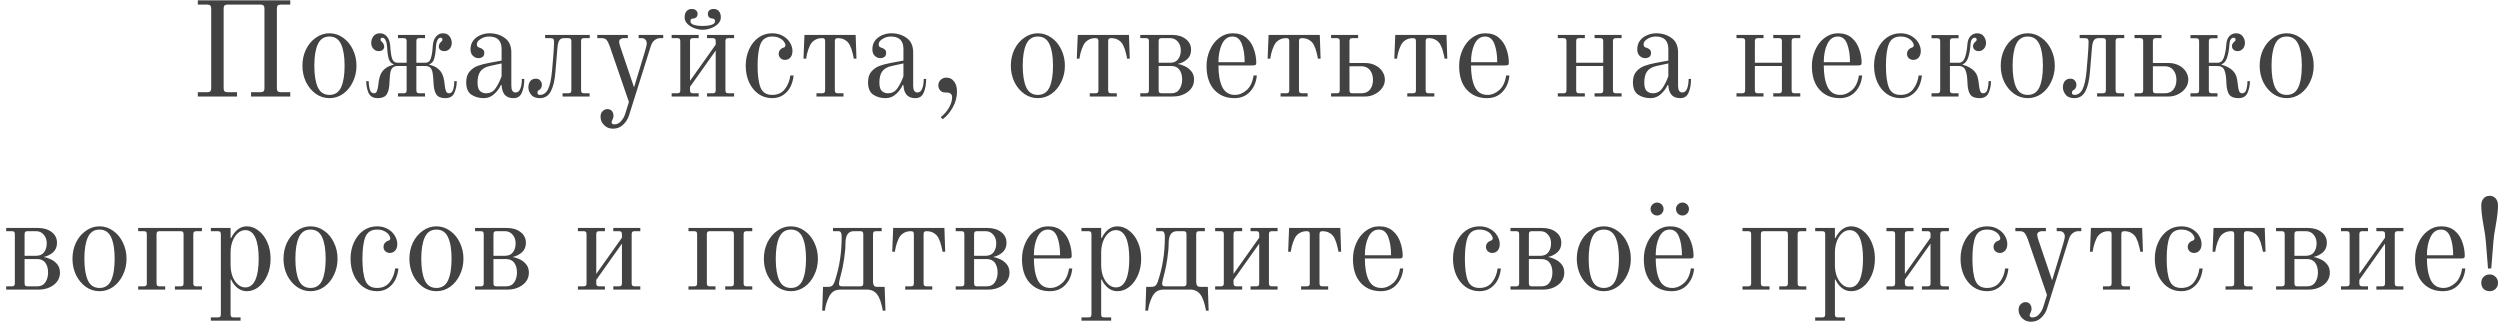 <?xml version="1.0" encoding="UTF-8"?> <svg xmlns="http://www.w3.org/2000/svg" width="259" height="34" viewBox="0 0 259 34" fill="none"><path d="M20.495 9.552H21.503C21.755 9.552 21.881 9.426 21.881 9.174V0.858C21.881 0.727 21.848 0.634 21.783 0.578C21.727 0.513 21.634 0.48 21.503 0.48H20.495V0.032H30.071V0.48H29.063C28.932 0.48 28.834 0.513 28.769 0.578C28.713 0.634 28.685 0.727 28.685 0.858V9.174C28.685 9.426 28.811 9.552 29.063 9.552H30.071V10H26.011V9.552H27.019C27.271 9.552 27.397 9.426 27.397 9.174V0.858C27.397 0.727 27.364 0.634 27.299 0.578C27.243 0.513 27.15 0.48 27.019 0.48H23.547C23.416 0.48 23.318 0.513 23.253 0.578C23.197 0.634 23.169 0.727 23.169 0.858V9.174C23.169 9.426 23.295 9.552 23.547 9.552H24.555V10H20.495V9.552ZM34.132 10.168C33.619 10.168 33.148 10.019 32.718 9.72C32.289 9.412 31.948 9.001 31.696 8.488C31.453 7.975 31.332 7.415 31.332 6.808C31.332 6.201 31.453 5.641 31.696 5.128C31.948 4.615 32.289 4.209 32.718 3.91C33.148 3.602 33.619 3.448 34.132 3.448C34.645 3.448 35.117 3.602 35.546 3.91C35.975 4.209 36.312 4.615 36.554 5.128C36.806 5.641 36.932 6.201 36.932 6.808C36.932 7.415 36.806 7.975 36.554 8.488C36.312 9.001 35.975 9.412 35.546 9.72C35.117 10.019 34.645 10.168 34.132 10.168ZM34.132 9.832C34.692 9.832 35.093 9.571 35.336 9.048C35.579 8.516 35.7 7.769 35.7 6.808C35.7 5.847 35.579 5.105 35.336 4.582C35.093 4.05 34.692 3.784 34.132 3.784C33.572 3.784 33.171 4.05 32.928 4.582C32.685 5.105 32.564 5.847 32.564 6.808C32.564 7.769 32.685 8.516 32.928 9.048C33.171 9.571 33.572 9.832 34.132 9.832ZM39.132 10.168C38.665 10.168 38.347 9.986 38.179 9.622C38.021 9.249 37.941 8.843 37.941 8.404H38.194C38.194 8.703 38.231 8.987 38.306 9.258C38.38 9.529 38.529 9.664 38.754 9.664C38.894 9.664 38.992 9.589 39.047 9.44C39.113 9.291 39.16 9.085 39.188 8.824C39.243 8.189 39.374 7.727 39.58 7.438C39.701 7.27 39.855 7.125 40.041 7.004C40.228 6.883 40.475 6.78 40.783 6.696V6.654C40.522 6.57 40.345 6.36 40.252 6.024C40.167 5.679 40.116 5.263 40.097 4.778C40.079 4.535 40.028 4.33 39.944 4.162C39.859 3.994 39.752 3.91 39.621 3.91C39.491 3.91 39.425 3.971 39.425 4.092C39.425 4.185 39.477 4.269 39.58 4.344C39.626 4.381 39.673 4.447 39.719 4.54C39.776 4.624 39.803 4.717 39.803 4.82C39.803 4.96 39.752 5.077 39.65 5.17C39.547 5.254 39.402 5.296 39.215 5.296C39.01 5.296 38.833 5.217 38.684 5.058C38.534 4.899 38.459 4.694 38.459 4.442C38.459 4.19 38.534 3.961 38.684 3.756C38.842 3.551 39.075 3.448 39.383 3.448C39.663 3.448 39.901 3.565 40.097 3.798C40.294 4.031 40.406 4.367 40.434 4.806C40.462 5.329 40.522 5.744 40.615 6.052C40.718 6.351 40.91 6.5 41.19 6.5H42.127V4.26C42.127 4.148 42.104 4.069 42.057 4.022C42.011 3.975 41.931 3.952 41.819 3.952H41.231V3.616H44.032V3.952H43.444C43.331 3.952 43.252 3.975 43.206 4.022C43.159 4.069 43.136 4.148 43.136 4.26V6.5H44.074C44.353 6.5 44.54 6.351 44.633 6.052C44.736 5.744 44.801 5.329 44.83 4.806C44.858 4.367 44.969 4.031 45.166 3.798C45.361 3.565 45.599 3.448 45.88 3.448C46.188 3.448 46.416 3.551 46.566 3.756C46.724 3.961 46.803 4.19 46.803 4.442C46.803 4.694 46.729 4.899 46.58 5.058C46.43 5.217 46.253 5.296 46.047 5.296C45.861 5.296 45.716 5.254 45.614 5.17C45.511 5.077 45.459 4.96 45.459 4.82C45.459 4.717 45.483 4.624 45.529 4.54C45.586 4.447 45.637 4.381 45.684 4.344C45.786 4.269 45.837 4.185 45.837 4.092C45.837 3.971 45.772 3.91 45.642 3.91C45.511 3.91 45.404 3.994 45.319 4.162C45.236 4.33 45.184 4.535 45.166 4.778C45.147 5.263 45.091 5.679 44.998 6.024C44.913 6.36 44.741 6.57 44.48 6.654V6.696C44.788 6.78 45.035 6.883 45.221 7.004C45.408 7.125 45.562 7.27 45.684 7.438C45.889 7.727 46.02 8.189 46.075 8.824C46.103 9.085 46.145 9.291 46.202 9.44C46.267 9.589 46.37 9.664 46.51 9.664C46.733 9.664 46.883 9.529 46.958 9.258C47.032 8.987 47.069 8.703 47.069 8.404H47.322C47.322 8.843 47.237 9.249 47.069 9.622C46.911 9.986 46.598 10.168 46.132 10.168C45.693 10.168 45.385 10.042 45.208 9.79C45.03 9.529 44.932 9.123 44.913 8.572C44.895 8.115 44.862 7.769 44.816 7.536C44.778 7.303 44.699 7.13 44.578 7.018C44.465 6.897 44.293 6.836 44.059 6.836H43.136V9.356C43.136 9.468 43.159 9.547 43.206 9.594C43.252 9.641 43.331 9.664 43.444 9.664H44.032V10H41.231V9.664H41.819C41.931 9.664 42.011 9.641 42.057 9.594C42.104 9.547 42.127 9.468 42.127 9.356V6.836H41.203C40.97 6.836 40.793 6.897 40.672 7.018C40.559 7.13 40.48 7.303 40.434 7.536C40.396 7.769 40.368 8.115 40.349 8.572C40.331 9.123 40.233 9.529 40.056 9.79C39.878 10.042 39.57 10.168 39.132 10.168ZM50.118 10.168C49.624 10.168 49.194 10.047 48.83 9.804C48.476 9.561 48.298 9.132 48.298 8.516C48.298 8.04 48.42 7.667 48.662 7.396C48.905 7.125 49.185 6.934 49.502 6.822C49.829 6.701 50.221 6.598 50.678 6.514L51.966 6.276V5.086C51.966 4.218 51.532 3.784 50.664 3.784C50.347 3.784 50.058 3.868 49.796 4.036C49.535 4.195 49.404 4.377 49.404 4.582C49.404 4.675 49.418 4.745 49.446 4.792C49.465 4.82 49.493 4.848 49.53 4.876C49.577 4.904 49.619 4.923 49.656 4.932C49.824 4.979 49.95 5.044 50.034 5.128C50.128 5.212 50.174 5.329 50.174 5.478C50.174 5.674 50.114 5.814 49.992 5.898C49.88 5.982 49.736 6.024 49.558 6.024C49.353 6.024 49.166 5.945 48.998 5.786C48.83 5.627 48.746 5.399 48.746 5.1C48.746 4.755 48.84 4.456 49.026 4.204C49.222 3.952 49.47 3.765 49.768 3.644C50.076 3.513 50.389 3.448 50.706 3.448C51.322 3.448 51.854 3.611 52.302 3.938C52.75 4.255 52.974 4.755 52.974 5.436V8.88C52.974 9.347 53.119 9.58 53.408 9.58C53.642 9.58 53.81 9.445 53.912 9.174C54.015 8.903 54.066 8.572 54.066 8.18H54.318C54.318 8.74 54.234 9.211 54.066 9.594C53.908 9.977 53.618 10.168 53.198 10.168C52.797 10.168 52.494 10.051 52.288 9.818C52.092 9.575 51.985 9.244 51.966 8.824L51.896 8.796C51.756 9.123 51.528 9.435 51.21 9.734C50.902 10.023 50.538 10.168 50.118 10.168ZM50.342 9.664C50.762 9.664 51.089 9.501 51.322 9.174C51.565 8.838 51.78 8.413 51.966 7.9V6.57L50.748 6.836C50.3 6.929 49.974 7.116 49.768 7.396C49.572 7.667 49.474 8.054 49.474 8.558C49.474 8.987 49.563 9.281 49.74 9.44C49.918 9.589 50.118 9.664 50.342 9.664ZM55.93 10.168C55.51 10.168 55.207 10.047 55.02 9.804C54.834 9.561 54.74 9.314 54.74 9.062C54.74 8.791 54.806 8.572 54.936 8.404C55.076 8.236 55.272 8.152 55.524 8.152C55.72 8.152 55.87 8.217 55.972 8.348C56.084 8.469 56.14 8.619 56.14 8.796C56.14 8.908 56.112 9.015 56.056 9.118C56 9.221 55.93 9.291 55.846 9.328C55.734 9.375 55.678 9.473 55.678 9.622C55.678 9.678 55.702 9.729 55.748 9.776C55.804 9.813 55.86 9.832 55.916 9.832C56.29 9.832 56.574 9.641 56.77 9.258C56.966 8.875 57.106 8.241 57.19 7.354L57.316 5.856C57.372 5.165 57.4 4.661 57.4 4.344C57.4 4.204 57.377 4.106 57.33 4.05C57.284 3.985 57.176 3.952 57.008 3.952H56.476V3.616H61.096V3.952H60.508C60.396 3.952 60.317 3.975 60.27 4.022C60.224 4.069 60.2 4.148 60.2 4.26V9.356C60.2 9.468 60.224 9.547 60.27 9.594C60.317 9.641 60.396 9.664 60.508 9.664H61.082V10H58.282V9.664H58.884C58.996 9.664 59.076 9.641 59.122 9.594C59.169 9.547 59.192 9.468 59.192 9.356V4.26C59.192 4.148 59.169 4.069 59.122 4.022C59.076 3.975 58.996 3.952 58.884 3.952H58.422C58.198 3.952 58.035 4.036 57.932 4.204C57.839 4.363 57.778 4.615 57.75 4.96L57.54 7.466C57.475 8.325 57.316 8.992 57.064 9.468C56.812 9.935 56.434 10.168 55.93 10.168ZM63.503 13.332C63.139 13.332 62.84 13.215 62.607 12.982C62.486 12.87 62.388 12.735 62.313 12.576C62.248 12.427 62.215 12.268 62.215 12.1C62.215 11.979 62.234 11.862 62.271 11.75C62.318 11.647 62.374 11.568 62.439 11.512C62.579 11.372 62.738 11.302 62.915 11.302C63.13 11.302 63.288 11.367 63.391 11.498C63.503 11.638 63.559 11.811 63.559 12.016C63.559 12.128 63.522 12.259 63.447 12.408C63.391 12.501 63.363 12.59 63.363 12.674C63.363 12.814 63.456 12.884 63.643 12.884C63.923 12.884 64.156 12.772 64.343 12.548C64.539 12.333 64.684 12.077 64.777 11.778L65.155 10.56L63.167 4.778C63.055 4.479 62.948 4.269 62.845 4.148C62.742 4.017 62.574 3.952 62.341 3.952H61.879V3.616H65.043V3.952H64.595C64.483 3.952 64.38 3.985 64.287 4.05C64.194 4.106 64.147 4.185 64.147 4.288C64.147 4.447 64.175 4.601 64.231 4.75L65.687 9.048L66.849 5.212C66.886 5.1 66.919 4.974 66.947 4.834C66.984 4.694 67.003 4.582 67.003 4.498C67.003 4.339 66.956 4.209 66.863 4.106C66.77 4.003 66.648 3.952 66.499 3.952H66.163V3.616H68.711V3.952H68.389C68.184 3.952 67.992 4.022 67.815 4.162C67.647 4.293 67.516 4.498 67.423 4.778L65.169 11.946C65.066 12.291 64.87 12.609 64.581 12.898C64.292 13.187 63.932 13.332 63.503 13.332ZM72.803 3.084C72.541 3.084 72.261 3.033 71.963 2.93C71.673 2.827 71.426 2.678 71.221 2.482C71.025 2.286 70.927 2.057 70.927 1.796C70.927 1.525 70.992 1.315 71.123 1.166C71.253 1.007 71.435 0.928 71.669 0.928C71.855 0.928 72 0.975 72.103 1.068C72.215 1.161 72.271 1.287 72.271 1.446C72.271 1.605 72.219 1.726 72.117 1.81C72.014 1.885 71.911 1.922 71.809 1.922C71.715 1.922 71.645 1.945 71.599 1.992C71.552 2.029 71.529 2.099 71.529 2.202C71.529 2.379 71.655 2.505 71.907 2.58C72.168 2.655 72.467 2.692 72.803 2.692C73.139 2.692 73.433 2.655 73.685 2.58C73.946 2.505 74.077 2.379 74.077 2.202C74.077 2.099 74.053 2.029 74.007 1.992C73.96 1.945 73.89 1.922 73.797 1.922C73.694 1.922 73.591 1.885 73.489 1.81C73.386 1.726 73.335 1.605 73.335 1.446C73.335 1.287 73.386 1.161 73.489 1.068C73.601 0.975 73.75 0.928 73.937 0.928C74.17 0.928 74.352 1.007 74.483 1.166C74.613 1.315 74.679 1.525 74.679 1.796C74.679 2.057 74.576 2.286 74.371 2.482C74.175 2.678 73.927 2.827 73.629 2.93C73.339 3.033 73.064 3.084 72.803 3.084ZM69.583 9.664H70.171C70.283 9.664 70.362 9.641 70.409 9.594C70.455 9.547 70.479 9.468 70.479 9.356V4.26C70.479 4.148 70.455 4.069 70.409 4.022C70.362 3.975 70.283 3.952 70.171 3.952H69.583V3.616H72.383V3.952H71.795C71.683 3.952 71.603 3.975 71.557 4.022C71.51 4.069 71.487 4.148 71.487 4.26V8.376L74.147 4.624V4.26C74.147 4.148 74.123 4.069 74.077 4.022C74.03 3.975 73.951 3.952 73.839 3.952H73.251V3.616H76.051V3.952H75.463C75.351 3.952 75.271 3.975 75.225 4.022C75.178 4.069 75.155 4.148 75.155 4.26V9.356C75.155 9.468 75.178 9.547 75.225 9.594C75.271 9.641 75.351 9.664 75.463 9.664H76.051V10H73.251V9.664H73.839C73.951 9.664 74.03 9.641 74.077 9.594C74.123 9.547 74.147 9.468 74.147 9.356V5.24L71.487 8.992V9.356C71.487 9.468 71.51 9.547 71.557 9.594C71.603 9.641 71.683 9.664 71.795 9.664H72.383V10H69.583V9.664ZM80 10.168C79.459 10.168 78.978 10.019 78.558 9.72C78.147 9.421 77.825 9.015 77.592 8.502C77.368 7.989 77.256 7.424 77.256 6.808C77.256 6.192 77.373 5.627 77.606 5.114C77.839 4.601 78.161 4.195 78.572 3.896C78.992 3.597 79.468 3.448 80 3.448C80.429 3.448 80.803 3.541 81.12 3.728C81.437 3.905 81.68 4.139 81.848 4.428C82.016 4.708 82.1 4.993 82.1 5.282C82.1 5.571 82.025 5.8 81.876 5.968C81.727 6.127 81.545 6.206 81.33 6.206C81.143 6.206 80.985 6.145 80.854 6.024C80.733 5.903 80.672 5.758 80.672 5.59C80.672 5.422 80.719 5.282 80.812 5.17C80.905 5.058 81.017 4.983 81.148 4.946C81.297 4.899 81.372 4.815 81.372 4.694C81.372 4.582 81.321 4.456 81.218 4.316C81.125 4.176 80.975 4.055 80.77 3.952C80.565 3.84 80.308 3.784 80 3.784C79.412 3.784 79.011 4.036 78.796 4.54C78.591 5.044 78.488 5.8 78.488 6.808C78.488 7.816 78.591 8.572 78.796 9.076C79.001 9.58 79.403 9.832 80 9.832C80.569 9.832 81.008 9.631 81.316 9.23C81.624 8.829 81.811 8.357 81.876 7.816H82.212C82.184 8.199 82.086 8.572 81.918 8.936C81.75 9.291 81.503 9.585 81.176 9.818C80.849 10.051 80.457 10.168 80 10.168ZM84.586 9.664H85.174C85.286 9.664 85.365 9.641 85.412 9.594C85.458 9.547 85.482 9.468 85.482 9.356V4.26C85.482 4.148 85.458 4.069 85.412 4.022C85.365 3.975 85.286 3.952 85.174 3.952C84.875 3.952 84.623 4.017 84.418 4.148C84.212 4.269 84.054 4.437 83.942 4.652C83.802 4.932 83.694 5.226 83.62 5.534C83.554 5.833 83.522 6.015 83.522 6.08H83.242L83.34 3.616H88.646L88.73 6.08H88.45C88.45 6.015 88.412 5.833 88.338 5.534C88.272 5.226 88.17 4.932 88.03 4.652C87.918 4.437 87.759 4.269 87.554 4.148C87.348 4.017 87.096 3.952 86.798 3.952C86.686 3.952 86.606 3.975 86.56 4.022C86.513 4.069 86.49 4.148 86.49 4.26V9.356C86.49 9.468 86.513 9.547 86.56 9.594C86.606 9.641 86.686 9.664 86.798 9.664H87.386V10H84.586V9.664ZM91.749 10.168C91.254 10.168 90.825 10.047 90.461 9.804C90.106 9.561 89.929 9.132 89.929 8.516C89.929 8.04 90.05 7.667 90.293 7.396C90.536 7.125 90.816 6.934 91.133 6.822C91.46 6.701 91.852 6.598 92.309 6.514L93.597 6.276V5.086C93.597 4.218 93.163 3.784 92.295 3.784C91.978 3.784 91.689 3.868 91.427 4.036C91.166 4.195 91.035 4.377 91.035 4.582C91.035 4.675 91.049 4.745 91.077 4.792C91.096 4.82 91.124 4.848 91.161 4.876C91.208 4.904 91.25 4.923 91.287 4.932C91.455 4.979 91.581 5.044 91.665 5.128C91.758 5.212 91.805 5.329 91.805 5.478C91.805 5.674 91.745 5.814 91.623 5.898C91.511 5.982 91.367 6.024 91.189 6.024C90.984 6.024 90.797 5.945 90.629 5.786C90.461 5.627 90.377 5.399 90.377 5.1C90.377 4.755 90.471 4.456 90.657 4.204C90.853 3.952 91.1 3.765 91.399 3.644C91.707 3.513 92.02 3.448 92.337 3.448C92.953 3.448 93.485 3.611 93.933 3.938C94.381 4.255 94.605 4.755 94.605 5.436V8.88C94.605 9.347 94.75 9.58 95.039 9.58C95.272 9.58 95.441 9.445 95.543 9.174C95.646 8.903 95.697 8.572 95.697 8.18H95.949C95.949 8.74 95.865 9.211 95.697 9.594C95.538 9.977 95.249 10.168 94.829 10.168C94.428 10.168 94.124 10.051 93.919 9.818C93.723 9.575 93.616 9.244 93.597 8.824L93.527 8.796C93.387 9.123 93.159 9.435 92.841 9.734C92.533 10.023 92.169 10.168 91.749 10.168ZM91.973 9.664C92.393 9.664 92.72 9.501 92.953 9.174C93.196 8.838 93.41 8.413 93.597 7.9V6.57L92.379 6.836C91.931 6.929 91.605 7.116 91.399 7.396C91.203 7.667 91.105 8.054 91.105 8.558C91.105 8.987 91.194 9.281 91.371 9.44C91.549 9.589 91.749 9.664 91.973 9.664ZM97.463 12.128C97.808 11.867 98.088 11.549 98.303 11.176C98.527 10.803 98.639 10.429 98.639 10.056C98.639 9.953 98.621 9.874 98.583 9.818C98.546 9.753 98.481 9.692 98.387 9.636C98.322 9.599 98.163 9.58 97.911 9.58C97.706 9.58 97.538 9.51 97.407 9.37C97.276 9.221 97.211 9.048 97.211 8.852C97.211 8.6 97.295 8.404 97.463 8.264C97.631 8.115 97.818 8.04 98.023 8.04C98.387 8.04 98.672 8.189 98.877 8.488C99.055 8.731 99.143 9.062 99.143 9.482C99.143 10.061 98.999 10.607 98.709 11.12C98.42 11.643 98.07 12.053 97.659 12.352L97.463 12.128ZM107.523 10.168C107.009 10.168 106.538 10.019 106.109 9.72C105.679 9.412 105.339 9.001 105.087 8.488C104.844 7.975 104.723 7.415 104.723 6.808C104.723 6.201 104.844 5.641 105.087 5.128C105.339 4.615 105.679 4.209 106.109 3.91C106.538 3.602 107.009 3.448 107.523 3.448C108.036 3.448 108.507 3.602 108.937 3.91C109.366 4.209 109.702 4.615 109.945 5.128C110.197 5.641 110.323 6.201 110.323 6.808C110.323 7.415 110.197 7.975 109.945 8.488C109.702 9.001 109.366 9.412 108.937 9.72C108.507 10.019 108.036 10.168 107.523 10.168ZM107.523 9.832C108.083 9.832 108.484 9.571 108.727 9.048C108.969 8.516 109.091 7.769 109.091 6.808C109.091 5.847 108.969 5.105 108.727 4.582C108.484 4.05 108.083 3.784 107.523 3.784C106.963 3.784 106.561 4.05 106.319 4.582C106.076 5.105 105.955 5.847 105.955 6.808C105.955 7.769 106.076 8.516 106.319 9.048C106.561 9.571 106.963 9.832 107.523 9.832ZM112.9 9.664H113.488C113.6 9.664 113.679 9.641 113.726 9.594C113.773 9.547 113.796 9.468 113.796 9.356V4.26C113.796 4.148 113.773 4.069 113.726 4.022C113.679 3.975 113.6 3.952 113.488 3.952C113.189 3.952 112.937 4.017 112.732 4.148C112.527 4.269 112.368 4.437 112.256 4.652C112.116 4.932 112.009 5.226 111.934 5.534C111.869 5.833 111.836 6.015 111.836 6.08H111.556L111.654 3.616H116.96L117.044 6.08H116.764C116.764 6.015 116.727 5.833 116.652 5.534C116.587 5.226 116.484 4.932 116.344 4.652C116.232 4.437 116.073 4.269 115.868 4.148C115.663 4.017 115.411 3.952 115.112 3.952C115 3.952 114.921 3.975 114.874 4.022C114.827 4.069 114.804 4.148 114.804 4.26V9.356C114.804 9.468 114.827 9.547 114.874 9.594C114.921 9.641 115 9.664 115.112 9.664H115.7V10H112.9V9.664ZM118.132 9.664H118.72C118.832 9.664 118.911 9.641 118.958 9.594C119.004 9.547 119.028 9.468 119.028 9.356V4.26C119.028 4.148 119.004 4.069 118.958 4.022C118.911 3.975 118.832 3.952 118.72 3.952H118.132V3.616H121.408C121.996 3.616 122.472 3.756 122.836 4.036C123.209 4.316 123.396 4.689 123.396 5.156C123.396 5.576 123.256 5.907 122.976 6.15C122.705 6.383 122.397 6.537 122.052 6.612V6.64C122.238 6.659 122.462 6.729 122.724 6.85C122.985 6.962 123.214 7.135 123.41 7.368C123.606 7.601 123.704 7.891 123.704 8.236C123.704 8.768 123.484 9.197 123.046 9.524C122.616 9.841 122.108 10 121.52 10H118.132V9.664ZM121.212 6.5C121.594 6.5 121.874 6.379 122.052 6.136C122.238 5.893 122.332 5.585 122.332 5.212C122.332 4.848 122.229 4.549 122.024 4.316C121.818 4.073 121.557 3.952 121.24 3.952H120.344C120.232 3.952 120.152 3.975 120.106 4.022C120.059 4.069 120.036 4.148 120.036 4.26V6.5H121.212ZM121.352 9.664C121.725 9.664 122.005 9.524 122.192 9.244C122.378 8.955 122.472 8.619 122.472 8.236C122.472 7.825 122.378 7.489 122.192 7.228C122.005 6.967 121.716 6.836 121.324 6.836H120.036V9.356C120.036 9.468 120.059 9.547 120.106 9.594C120.152 9.641 120.232 9.664 120.344 9.664H121.352ZM127.882 10.168C127.014 10.168 126.314 9.874 125.782 9.286C125.26 8.698 124.998 7.881 124.998 6.836C124.998 6.239 125.115 5.683 125.348 5.17C125.582 4.647 125.904 4.232 126.314 3.924C126.734 3.607 127.201 3.448 127.714 3.448C128.284 3.448 128.75 3.602 129.114 3.91C129.478 4.218 129.74 4.61 129.898 5.086C130.066 5.553 130.15 6.033 130.15 6.528C130.15 6.631 130.118 6.701 130.052 6.738C129.987 6.766 129.875 6.78 129.716 6.78H126.23C126.23 7.713 126.361 8.455 126.622 9.006C126.893 9.557 127.332 9.832 127.938 9.832C128.368 9.832 128.769 9.669 129.142 9.342C129.525 9.015 129.768 8.507 129.87 7.816H130.206C130.15 8.497 129.912 9.062 129.492 9.51C129.082 9.949 128.545 10.168 127.882 10.168ZM128.946 6.444C128.946 5.697 128.848 5.067 128.652 4.554C128.456 4.041 128.134 3.784 127.686 3.784C127.21 3.784 126.846 4.045 126.594 4.568C126.352 5.081 126.23 5.707 126.23 6.444H128.946ZM132.67 9.664H133.258C133.37 9.664 133.449 9.641 133.496 9.594C133.542 9.547 133.566 9.468 133.566 9.356V4.26C133.566 4.148 133.542 4.069 133.496 4.022C133.449 3.975 133.37 3.952 133.258 3.952C132.959 3.952 132.707 4.017 132.502 4.148C132.296 4.269 132.138 4.437 132.026 4.652C131.886 4.932 131.778 5.226 131.704 5.534C131.638 5.833 131.606 6.015 131.606 6.08H131.326L131.424 3.616H136.73L136.814 6.08H136.534C136.534 6.015 136.496 5.833 136.422 5.534C136.356 5.226 136.254 4.932 136.114 4.652C136.002 4.437 135.843 4.269 135.638 4.148C135.432 4.017 135.18 3.952 134.882 3.952C134.77 3.952 134.69 3.975 134.644 4.022C134.597 4.069 134.574 4.148 134.574 4.26V9.356C134.574 9.468 134.597 9.547 134.644 9.594C134.69 9.641 134.77 9.664 134.882 9.664H135.47V10H132.67V9.664ZM137.901 9.664H138.489C138.601 9.664 138.68 9.641 138.727 9.594C138.774 9.547 138.797 9.468 138.797 9.356V4.26C138.797 4.148 138.774 4.069 138.727 4.022C138.68 3.975 138.601 3.952 138.489 3.952H137.901V3.616H140.701V3.952H140.113C140.001 3.952 139.922 3.975 139.875 4.022C139.828 4.069 139.805 4.148 139.805 4.26V6.528H141.429C141.821 6.528 142.171 6.607 142.479 6.766C142.787 6.915 143.03 7.125 143.207 7.396C143.384 7.657 143.473 7.947 143.473 8.264C143.473 8.572 143.375 8.861 143.179 9.132C142.992 9.393 142.74 9.603 142.423 9.762C142.115 9.921 141.784 10 141.429 10H137.901V9.664ZM141.037 9.664C141.429 9.664 141.728 9.533 141.933 9.272C142.138 9.011 142.241 8.675 142.241 8.264C142.241 7.853 142.134 7.517 141.919 7.256C141.714 6.995 141.42 6.864 141.037 6.864H139.805V9.356C139.805 9.468 139.828 9.547 139.875 9.594C139.922 9.641 140.001 9.664 140.113 9.664H141.037ZM145.795 9.664H146.383C146.495 9.664 146.574 9.641 146.621 9.594C146.667 9.547 146.691 9.468 146.691 9.356V4.26C146.691 4.148 146.667 4.069 146.621 4.022C146.574 3.975 146.495 3.952 146.383 3.952C146.084 3.952 145.832 4.017 145.627 4.148C145.421 4.269 145.263 4.437 145.151 4.652C145.011 4.932 144.903 5.226 144.829 5.534C144.763 5.833 144.731 6.015 144.731 6.08H144.451L144.549 3.616H149.855L149.939 6.08H149.659C149.659 6.015 149.621 5.833 149.547 5.534C149.481 5.226 149.379 4.932 149.239 4.652C149.127 4.437 148.968 4.269 148.763 4.148C148.557 4.017 148.305 3.952 148.007 3.952C147.895 3.952 147.815 3.975 147.769 4.022C147.722 4.069 147.699 4.148 147.699 4.26V9.356C147.699 9.468 147.722 9.547 147.769 9.594C147.815 9.641 147.895 9.664 148.007 9.664H148.595V10H145.795V9.664ZM154.05 10.168C153.182 10.168 152.482 9.874 151.95 9.286C151.427 8.698 151.166 7.881 151.166 6.836C151.166 6.239 151.283 5.683 151.516 5.17C151.749 4.647 152.071 4.232 152.482 3.924C152.902 3.607 153.369 3.448 153.882 3.448C154.451 3.448 154.918 3.602 155.282 3.91C155.646 4.218 155.907 4.61 156.066 5.086C156.234 5.553 156.318 6.033 156.318 6.528C156.318 6.631 156.285 6.701 156.22 6.738C156.155 6.766 156.043 6.78 155.884 6.78H152.398C152.398 7.713 152.529 8.455 152.79 9.006C153.061 9.557 153.499 9.832 154.106 9.832C154.535 9.832 154.937 9.669 155.31 9.342C155.693 9.015 155.935 8.507 156.038 7.816H156.374C156.318 8.497 156.08 9.062 155.66 9.51C155.249 9.949 154.713 10.168 154.05 10.168ZM155.114 6.444C155.114 5.697 155.016 5.067 154.82 4.554C154.624 4.041 154.302 3.784 153.854 3.784C153.378 3.784 153.014 4.045 152.762 4.568C152.519 5.081 152.398 5.707 152.398 6.444H155.114ZM161.389 9.664H161.977C162.089 9.664 162.169 9.641 162.215 9.594C162.262 9.547 162.285 9.468 162.285 9.356V4.26C162.285 4.148 162.262 4.069 162.215 4.022C162.169 3.975 162.089 3.952 161.977 3.952H161.389V3.616H164.189V3.952H163.601C163.489 3.952 163.41 3.975 163.363 4.022C163.317 4.069 163.293 4.148 163.293 4.26V6.5H166.093V4.26C166.093 4.148 166.07 4.069 166.023 4.022C165.977 3.975 165.897 3.952 165.785 3.952H165.197V3.616H167.997V3.952H167.409C167.297 3.952 167.218 3.975 167.171 4.022C167.125 4.069 167.101 4.148 167.101 4.26V9.356C167.101 9.468 167.125 9.547 167.171 9.594C167.218 9.641 167.297 9.664 167.409 9.664H167.997V10H165.197V9.664H165.785C165.897 9.664 165.977 9.641 166.023 9.594C166.07 9.547 166.093 9.468 166.093 9.356V6.836H163.293V9.356C163.293 9.468 163.317 9.547 163.363 9.594C163.41 9.641 163.489 9.664 163.601 9.664H164.189V10H161.389V9.664ZM170.991 10.168C170.497 10.168 170.067 10.047 169.703 9.804C169.349 9.561 169.171 9.132 169.171 8.516C169.171 8.04 169.293 7.667 169.535 7.396C169.778 7.125 170.058 6.934 170.375 6.822C170.702 6.701 171.094 6.598 171.551 6.514L172.839 6.276V5.086C172.839 4.218 172.405 3.784 171.537 3.784C171.22 3.784 170.931 3.868 170.669 4.036C170.408 4.195 170.277 4.377 170.277 4.582C170.277 4.675 170.291 4.745 170.319 4.792C170.338 4.82 170.366 4.848 170.403 4.876C170.45 4.904 170.492 4.923 170.529 4.932C170.697 4.979 170.823 5.044 170.907 5.128C171.001 5.212 171.047 5.329 171.047 5.478C171.047 5.674 170.987 5.814 170.865 5.898C170.753 5.982 170.609 6.024 170.431 6.024C170.226 6.024 170.039 5.945 169.871 5.786C169.703 5.627 169.619 5.399 169.619 5.1C169.619 4.755 169.713 4.456 169.899 4.204C170.095 3.952 170.343 3.765 170.641 3.644C170.949 3.513 171.262 3.448 171.579 3.448C172.195 3.448 172.727 3.611 173.175 3.938C173.623 4.255 173.847 4.755 173.847 5.436V8.88C173.847 9.347 173.992 9.58 174.281 9.58C174.515 9.58 174.683 9.445 174.785 9.174C174.888 8.903 174.939 8.572 174.939 8.18H175.191C175.191 8.74 175.107 9.211 174.939 9.594C174.781 9.977 174.491 10.168 174.071 10.168C173.67 10.168 173.367 10.051 173.161 9.818C172.965 9.575 172.858 9.244 172.839 8.824L172.769 8.796C172.629 9.123 172.401 9.435 172.083 9.734C171.775 10.023 171.411 10.168 170.991 10.168ZM171.215 9.664C171.635 9.664 171.962 9.501 172.195 9.174C172.438 8.838 172.653 8.413 172.839 7.9V6.57L171.621 6.836C171.173 6.929 170.847 7.116 170.641 7.396C170.445 7.667 170.347 8.054 170.347 8.558C170.347 8.987 170.436 9.281 170.613 9.44C170.791 9.589 170.991 9.664 171.215 9.664ZM179.901 9.664H180.489C180.601 9.664 180.68 9.641 180.727 9.594C180.774 9.547 180.797 9.468 180.797 9.356V4.26C180.797 4.148 180.774 4.069 180.727 4.022C180.68 3.975 180.601 3.952 180.489 3.952H179.901V3.616H182.701V3.952H182.113C182.001 3.952 181.922 3.975 181.875 4.022C181.828 4.069 181.805 4.148 181.805 4.26V6.5H184.605V4.26C184.605 4.148 184.582 4.069 184.535 4.022C184.488 3.975 184.409 3.952 184.297 3.952H183.709V3.616H186.509V3.952H185.921C185.809 3.952 185.73 3.975 185.683 4.022C185.636 4.069 185.613 4.148 185.613 4.26V9.356C185.613 9.468 185.636 9.547 185.683 9.594C185.73 9.641 185.809 9.664 185.921 9.664H186.509V10H183.709V9.664H184.297C184.409 9.664 184.488 9.641 184.535 9.594C184.582 9.547 184.605 9.468 184.605 9.356V6.836H181.805V9.356C181.805 9.468 181.828 9.547 181.875 9.594C181.922 9.641 182.001 9.664 182.113 9.664H182.701V10H179.901V9.664ZM190.595 10.168C189.727 10.168 189.027 9.874 188.495 9.286C187.972 8.698 187.711 7.881 187.711 6.836C187.711 6.239 187.828 5.683 188.061 5.17C188.294 4.647 188.616 4.232 189.027 3.924C189.447 3.607 189.914 3.448 190.427 3.448C190.996 3.448 191.463 3.602 191.827 3.91C192.191 4.218 192.452 4.61 192.611 5.086C192.779 5.553 192.863 6.033 192.863 6.528C192.863 6.631 192.83 6.701 192.765 6.738C192.7 6.766 192.588 6.78 192.429 6.78H188.943C188.943 7.713 189.074 8.455 189.335 9.006C189.606 9.557 190.044 9.832 190.651 9.832C191.08 9.832 191.482 9.669 191.855 9.342C192.238 9.015 192.48 8.507 192.583 7.816H192.919C192.863 8.497 192.625 9.062 192.205 9.51C191.794 9.949 191.258 10.168 190.595 10.168ZM191.659 6.444C191.659 5.697 191.561 5.067 191.365 4.554C191.169 4.041 190.847 3.784 190.399 3.784C189.923 3.784 189.559 4.045 189.307 4.568C189.064 5.081 188.943 5.707 188.943 6.444H191.659ZM196.895 10.168C196.353 10.168 195.873 10.019 195.453 9.72C195.042 9.421 194.72 9.015 194.487 8.502C194.263 7.989 194.151 7.424 194.151 6.808C194.151 6.192 194.267 5.627 194.501 5.114C194.734 4.601 195.056 4.195 195.467 3.896C195.887 3.597 196.363 3.448 196.895 3.448C197.324 3.448 197.697 3.541 198.015 3.728C198.332 3.905 198.575 4.139 198.743 4.428C198.911 4.708 198.995 4.993 198.995 5.282C198.995 5.571 198.92 5.8 198.771 5.968C198.621 6.127 198.439 6.206 198.225 6.206C198.038 6.206 197.879 6.145 197.749 6.024C197.627 5.903 197.567 5.758 197.567 5.59C197.567 5.422 197.613 5.282 197.707 5.17C197.8 5.058 197.912 4.983 198.043 4.946C198.192 4.899 198.267 4.815 198.267 4.694C198.267 4.582 198.215 4.456 198.113 4.316C198.019 4.176 197.87 4.055 197.665 3.952C197.459 3.84 197.203 3.784 196.895 3.784C196.307 3.784 195.905 4.036 195.691 4.54C195.485 5.044 195.383 5.8 195.383 6.808C195.383 7.816 195.485 8.572 195.691 9.076C195.896 9.58 196.297 9.832 196.895 9.832C197.464 9.832 197.903 9.631 198.211 9.23C198.519 8.829 198.705 8.357 198.771 7.816H199.107C199.079 8.199 198.981 8.572 198.813 8.936C198.645 9.291 198.397 9.585 198.071 9.818C197.744 10.051 197.352 10.168 196.895 10.168ZM205.078 10.168C204.63 10.168 204.313 10.047 204.126 9.804C203.949 9.552 203.851 9.16 203.832 8.628C203.814 7.975 203.739 7.513 203.608 7.242C203.487 6.971 203.254 6.836 202.908 6.836H202.012V9.356C202.012 9.468 202.036 9.547 202.082 9.594C202.129 9.641 202.208 9.664 202.32 9.664H202.908V10H200.108V9.664H200.696C200.808 9.664 200.888 9.641 200.934 9.594C200.981 9.547 201.004 9.468 201.004 9.356V4.274C201.004 4.162 200.981 4.083 200.934 4.036C200.888 3.989 200.808 3.966 200.696 3.966H200.108V3.63H202.908V3.966H202.32C202.208 3.966 202.129 3.989 202.082 4.036C202.036 4.083 202.012 4.162 202.012 4.274V6.5H202.922C203.23 6.5 203.445 6.323 203.566 5.968C203.697 5.604 203.781 5.161 203.818 4.638C203.846 4.237 203.954 3.938 204.14 3.742C204.336 3.546 204.565 3.448 204.826 3.448C205.134 3.448 205.363 3.551 205.512 3.756C205.671 3.961 205.75 4.19 205.75 4.442C205.75 4.694 205.676 4.899 205.526 5.058C205.377 5.217 205.2 5.296 204.994 5.296C204.808 5.296 204.663 5.245 204.56 5.142C204.458 5.039 204.406 4.913 204.406 4.764C204.406 4.68 204.43 4.601 204.476 4.526C204.523 4.442 204.574 4.381 204.63 4.344C204.733 4.269 204.784 4.19 204.784 4.106C204.784 3.975 204.71 3.91 204.56 3.91C204.448 3.91 204.35 3.975 204.266 4.106C204.192 4.227 204.15 4.4 204.14 4.624C204.112 5.1 204.038 5.534 203.916 5.926C203.795 6.318 203.599 6.561 203.328 6.654V6.696C203.916 6.864 204.346 7.121 204.616 7.466C204.747 7.625 204.84 7.816 204.896 8.04C204.952 8.264 204.994 8.525 205.022 8.824C205.05 9.085 205.092 9.291 205.148 9.44C205.214 9.589 205.316 9.664 205.456 9.664C205.68 9.664 205.83 9.529 205.904 9.258C205.979 8.987 206.016 8.703 206.016 8.404H206.268C206.268 8.843 206.184 9.249 206.016 9.622C205.858 9.986 205.545 10.168 205.078 10.168ZM210.076 10.168C209.562 10.168 209.091 10.019 208.662 9.72C208.232 9.412 207.892 9.001 207.64 8.488C207.397 7.975 207.276 7.415 207.276 6.808C207.276 6.201 207.397 5.641 207.64 5.128C207.892 4.615 208.232 4.209 208.662 3.91C209.091 3.602 209.562 3.448 210.076 3.448C210.589 3.448 211.06 3.602 211.49 3.91C211.919 4.209 212.255 4.615 212.498 5.128C212.75 5.641 212.876 6.201 212.876 6.808C212.876 7.415 212.75 7.975 212.498 8.488C212.255 9.001 211.919 9.412 211.49 9.72C211.06 10.019 210.589 10.168 210.076 10.168ZM210.076 9.832C210.636 9.832 211.037 9.571 211.28 9.048C211.522 8.516 211.644 7.769 211.644 6.808C211.644 5.847 211.522 5.105 211.28 4.582C211.037 4.05 210.636 3.784 210.076 3.784C209.516 3.784 209.114 4.05 208.872 4.582C208.629 5.105 208.508 5.847 208.508 6.808C208.508 7.769 208.629 8.516 208.872 9.048C209.114 9.571 209.516 9.832 210.076 9.832ZM214.907 10.168C214.487 10.168 214.183 10.047 213.997 9.804C213.81 9.561 213.717 9.314 213.717 9.062C213.717 8.791 213.782 8.572 213.913 8.404C214.053 8.236 214.249 8.152 214.501 8.152C214.697 8.152 214.846 8.217 214.949 8.348C215.061 8.469 215.117 8.619 215.117 8.796C215.117 8.908 215.089 9.015 215.033 9.118C214.977 9.221 214.907 9.291 214.823 9.328C214.711 9.375 214.655 9.473 214.655 9.622C214.655 9.678 214.678 9.729 214.725 9.776C214.781 9.813 214.837 9.832 214.893 9.832C215.266 9.832 215.551 9.641 215.747 9.258C215.943 8.875 216.083 8.241 216.167 7.354L216.293 5.856C216.349 5.165 216.377 4.661 216.377 4.344C216.377 4.204 216.353 4.106 216.307 4.05C216.26 3.985 216.153 3.952 215.985 3.952H215.453V3.616H220.073V3.952H219.485C219.373 3.952 219.293 3.975 219.247 4.022C219.2 4.069 219.177 4.148 219.177 4.26V9.356C219.177 9.468 219.2 9.547 219.247 9.594C219.293 9.641 219.373 9.664 219.485 9.664H220.059V10H217.259V9.664H217.861C217.973 9.664 218.052 9.641 218.099 9.594C218.145 9.547 218.169 9.468 218.169 9.356V4.26C218.169 4.148 218.145 4.069 218.099 4.022C218.052 3.975 217.973 3.952 217.861 3.952H217.399C217.175 3.952 217.011 4.036 216.909 4.204C216.815 4.363 216.755 4.615 216.727 4.96L216.517 7.466C216.451 8.325 216.293 8.992 216.041 9.468C215.789 9.935 215.411 10.168 214.907 10.168ZM221.136 9.664H221.724C221.836 9.664 221.915 9.641 221.962 9.594C222.008 9.547 222.032 9.468 222.032 9.356V4.26C222.032 4.148 222.008 4.069 221.962 4.022C221.915 3.975 221.836 3.952 221.724 3.952H221.136V3.616H223.936V3.952H223.348C223.236 3.952 223.156 3.975 223.11 4.022C223.063 4.069 223.04 4.148 223.04 4.26V6.528H224.664C225.056 6.528 225.406 6.607 225.714 6.766C226.022 6.915 226.264 7.125 226.442 7.396C226.619 7.657 226.708 7.947 226.708 8.264C226.708 8.572 226.61 8.861 226.414 9.132C226.227 9.393 225.975 9.603 225.658 9.762C225.35 9.921 225.018 10 224.664 10H221.136V9.664ZM224.272 9.664C224.664 9.664 224.962 9.533 225.168 9.272C225.373 9.011 225.476 8.675 225.476 8.264C225.476 7.853 225.368 7.517 225.154 7.256C224.948 6.995 224.654 6.864 224.272 6.864H223.04V9.356C223.04 9.468 223.063 9.547 223.11 9.594C223.156 9.641 223.236 9.664 223.348 9.664H224.272ZM231.902 10.168C231.454 10.168 231.137 10.047 230.95 9.804C230.773 9.552 230.675 9.16 230.656 8.628C230.638 7.975 230.563 7.513 230.432 7.242C230.311 6.971 230.078 6.836 229.732 6.836H228.836V9.356C228.836 9.468 228.86 9.547 228.906 9.594C228.953 9.641 229.032 9.664 229.144 9.664H229.732V10H226.932V9.664H227.52C227.632 9.664 227.712 9.641 227.758 9.594C227.805 9.547 227.828 9.468 227.828 9.356V4.274C227.828 4.162 227.805 4.083 227.758 4.036C227.712 3.989 227.632 3.966 227.52 3.966H226.932V3.63H229.732V3.966H229.144C229.032 3.966 228.953 3.989 228.906 4.036C228.86 4.083 228.836 4.162 228.836 4.274V6.5H229.746C230.054 6.5 230.269 6.323 230.39 5.968C230.521 5.604 230.605 5.161 230.642 4.638C230.67 4.237 230.778 3.938 230.964 3.742C231.16 3.546 231.389 3.448 231.65 3.448C231.958 3.448 232.187 3.551 232.336 3.756C232.495 3.961 232.574 4.19 232.574 4.442C232.574 4.694 232.5 4.899 232.35 5.058C232.201 5.217 232.024 5.296 231.818 5.296C231.632 5.296 231.487 5.245 231.384 5.142C231.282 5.039 231.23 4.913 231.23 4.764C231.23 4.68 231.254 4.601 231.3 4.526C231.347 4.442 231.398 4.381 231.454 4.344C231.557 4.269 231.608 4.19 231.608 4.106C231.608 3.975 231.534 3.91 231.384 3.91C231.272 3.91 231.174 3.975 231.09 4.106C231.016 4.227 230.974 4.4 230.964 4.624C230.936 5.1 230.862 5.534 230.74 5.926C230.619 6.318 230.423 6.561 230.152 6.654V6.696C230.74 6.864 231.17 7.121 231.44 7.466C231.571 7.625 231.664 7.816 231.72 8.04C231.776 8.264 231.818 8.525 231.846 8.824C231.874 9.085 231.916 9.291 231.972 9.44C232.038 9.589 232.14 9.664 232.28 9.664C232.504 9.664 232.654 9.529 232.728 9.258C232.803 8.987 232.84 8.703 232.84 8.404H233.092C233.092 8.843 233.008 9.249 232.84 9.622C232.682 9.986 232.369 10.168 231.902 10.168ZM236.9 10.168C236.386 10.168 235.915 10.019 235.486 9.72C235.056 9.412 234.716 9.001 234.464 8.488C234.221 7.975 234.1 7.415 234.1 6.808C234.1 6.201 234.221 5.641 234.464 5.128C234.716 4.615 235.056 4.209 235.486 3.91C235.915 3.602 236.386 3.448 236.9 3.448C237.413 3.448 237.884 3.602 238.314 3.91C238.743 4.209 239.079 4.615 239.322 5.128C239.574 5.641 239.7 6.201 239.7 6.808C239.7 7.415 239.574 7.975 239.322 8.488C239.079 9.001 238.743 9.412 238.314 9.72C237.884 10.019 237.413 10.168 236.9 10.168ZM236.9 9.832C237.46 9.832 237.861 9.571 238.104 9.048C238.346 8.516 238.468 7.769 238.468 6.808C238.468 5.847 238.346 5.105 238.104 4.582C237.861 4.05 237.46 3.784 236.9 3.784C236.34 3.784 235.938 4.05 235.696 4.582C235.453 5.105 235.332 5.847 235.332 6.808C235.332 7.769 235.453 8.516 235.696 9.048C235.938 9.571 236.34 9.832 236.9 9.832ZM0.642 29.664H1.23C1.342 29.664 1.422 29.641 1.468 29.594C1.515 29.547 1.538 29.468 1.538 29.356V24.26C1.538 24.148 1.515 24.069 1.468 24.022C1.422 23.975 1.342 23.952 1.23 23.952H0.642V23.616H3.918C4.506 23.616 4.982 23.756 5.346 24.036C5.72 24.316 5.906 24.689 5.906 25.156C5.906 25.576 5.766 25.907 5.486 26.15C5.216 26.383 4.908 26.537 4.562 26.612V26.64C4.749 26.659 4.973 26.729 5.234 26.85C5.496 26.962 5.724 27.135 5.92 27.368C6.116 27.601 6.214 27.891 6.214 28.236C6.214 28.768 5.995 29.197 5.556 29.524C5.127 29.841 4.618 30 4.03 30H0.642V29.664ZM3.722 26.5C4.105 26.5 4.385 26.379 4.562 26.136C4.749 25.893 4.842 25.585 4.842 25.212C4.842 24.848 4.74 24.549 4.534 24.316C4.329 24.073 4.068 23.952 3.75 23.952H2.854C2.742 23.952 2.663 23.975 2.616 24.022C2.57 24.069 2.546 24.148 2.546 24.26V26.5H3.722ZM3.862 29.664C4.236 29.664 4.516 29.524 4.702 29.244C4.889 28.955 4.982 28.619 4.982 28.236C4.982 27.825 4.889 27.489 4.702 27.228C4.516 26.967 4.226 26.836 3.834 26.836H2.546V29.356C2.546 29.468 2.57 29.547 2.616 29.594C2.663 29.641 2.742 29.664 2.854 29.664H3.862ZM10.309 30.168C9.796 30.168 9.324 30.019 8.895 29.72C8.466 29.412 8.125 29.001 7.873 28.488C7.63 27.975 7.509 27.415 7.509 26.808C7.509 26.201 7.63 25.641 7.873 25.128C8.125 24.615 8.466 24.209 8.895 23.91C9.324 23.602 9.796 23.448 10.309 23.448C10.822 23.448 11.294 23.602 11.723 23.91C12.152 24.209 12.488 24.615 12.731 25.128C12.983 25.641 13.109 26.201 13.109 26.808C13.109 27.415 12.983 27.975 12.731 28.488C12.488 29.001 12.152 29.412 11.723 29.72C11.294 30.019 10.822 30.168 10.309 30.168ZM10.309 29.832C10.869 29.832 11.27 29.571 11.513 29.048C11.756 28.516 11.877 27.769 11.877 26.808C11.877 25.847 11.756 25.105 11.513 24.582C11.27 24.05 10.869 23.784 10.309 23.784C9.749 23.784 9.348 24.05 9.105 24.582C8.862 25.105 8.741 25.847 8.741 26.808C8.741 27.769 8.862 28.516 9.105 29.048C9.348 29.571 9.749 29.832 10.309 29.832ZM14.314 29.664H14.902C15.014 29.664 15.094 29.641 15.14 29.594C15.187 29.547 15.21 29.468 15.21 29.356V24.26C15.21 24.148 15.187 24.069 15.14 24.022C15.094 23.975 15.014 23.952 14.902 23.952H14.314V23.616H20.922V23.952H20.334C20.222 23.952 20.143 23.975 20.096 24.022C20.05 24.069 20.026 24.148 20.026 24.26V29.356C20.026 29.468 20.05 29.547 20.096 29.594C20.143 29.641 20.222 29.664 20.334 29.664H20.922V30H18.122V29.664H18.71C18.822 29.664 18.902 29.641 18.948 29.594C18.995 29.547 19.018 29.468 19.018 29.356V24.26C19.018 24.148 18.995 24.069 18.948 24.022C18.902 23.975 18.822 23.952 18.71 23.952H16.526C16.414 23.952 16.335 23.975 16.288 24.022C16.242 24.069 16.218 24.148 16.218 24.26V29.356C16.218 29.468 16.242 29.547 16.288 29.594C16.335 29.641 16.414 29.664 16.526 29.664H17.114V30H14.314V29.664ZM21.844 32.884H22.572C22.684 32.884 22.764 32.861 22.81 32.814C22.857 32.767 22.88 32.688 22.88 32.576V24.26C22.88 24.148 22.857 24.069 22.81 24.022C22.764 23.975 22.684 23.952 22.572 23.952H21.844V23.616H23.888V24.652L23.944 24.666C24.122 24.293 24.346 23.999 24.616 23.784C24.896 23.56 25.213 23.448 25.568 23.448C26.007 23.448 26.413 23.597 26.786 23.896C27.169 24.185 27.472 24.587 27.696 25.1C27.92 25.613 28.032 26.183 28.032 26.808C28.032 27.433 27.92 28.003 27.696 28.516C27.472 29.029 27.169 29.435 26.786 29.734C26.413 30.023 26.007 30.168 25.568 30.168C25.204 30.168 24.878 30.051 24.588 29.818C24.299 29.575 24.084 29.286 23.944 28.95L23.888 28.964V32.576C23.888 32.688 23.912 32.767 23.958 32.814C24.005 32.861 24.084 32.884 24.196 32.884H24.924V33.22H21.844V32.884ZM25.414 29.776C25.872 29.776 26.217 29.519 26.45 29.006C26.683 28.493 26.8 27.76 26.8 26.808C26.8 25.856 26.683 25.123 26.45 24.61C26.217 24.097 25.872 23.84 25.414 23.84C25.134 23.84 24.878 23.943 24.644 24.148C24.411 24.353 24.224 24.638 24.084 25.002C23.953 25.357 23.888 25.744 23.888 26.164V27.452C23.888 27.872 23.953 28.264 24.084 28.628C24.224 28.983 24.411 29.263 24.644 29.468C24.878 29.673 25.134 29.776 25.414 29.776ZM32.17 30.168C31.657 30.168 31.186 30.019 30.756 29.72C30.327 29.412 29.986 29.001 29.734 28.488C29.492 27.975 29.37 27.415 29.37 26.808C29.37 26.201 29.492 25.641 29.734 25.128C29.986 24.615 30.327 24.209 30.756 23.91C31.186 23.602 31.657 23.448 32.17 23.448C32.684 23.448 33.155 23.602 33.584 23.91C34.014 24.209 34.35 24.615 34.592 25.128C34.844 25.641 34.97 26.201 34.97 26.808C34.97 27.415 34.844 27.975 34.592 28.488C34.35 29.001 34.014 29.412 33.584 29.72C33.155 30.019 32.684 30.168 32.17 30.168ZM32.17 29.832C32.73 29.832 33.132 29.571 33.374 29.048C33.617 28.516 33.738 27.769 33.738 26.808C33.738 25.847 33.617 25.105 33.374 24.582C33.132 24.05 32.73 23.784 32.17 23.784C31.61 23.784 31.209 24.05 30.966 24.582C30.724 25.105 30.602 25.847 30.602 26.808C30.602 27.769 30.724 28.516 30.966 29.048C31.209 29.571 31.61 29.832 32.17 29.832ZM39.06 30.168C38.518 30.168 38.038 30.019 37.618 29.72C37.207 29.421 36.885 29.015 36.652 28.502C36.428 27.989 36.316 27.424 36.316 26.808C36.316 26.192 36.432 25.627 36.666 25.114C36.899 24.601 37.221 24.195 37.632 23.896C38.052 23.597 38.528 23.448 39.06 23.448C39.489 23.448 39.862 23.541 40.18 23.728C40.497 23.905 40.74 24.139 40.908 24.428C41.076 24.708 41.16 24.993 41.16 25.282C41.16 25.571 41.085 25.8 40.936 25.968C40.786 26.127 40.604 26.206 40.39 26.206C40.203 26.206 40.044 26.145 39.914 26.024C39.792 25.903 39.732 25.758 39.732 25.59C39.732 25.422 39.778 25.282 39.872 25.17C39.965 25.058 40.077 24.983 40.208 24.946C40.357 24.899 40.432 24.815 40.432 24.694C40.432 24.582 40.38 24.456 40.278 24.316C40.184 24.176 40.035 24.055 39.83 23.952C39.624 23.84 39.368 23.784 39.06 23.784C38.472 23.784 38.07 24.036 37.856 24.54C37.65 25.044 37.548 25.8 37.548 26.808C37.548 27.816 37.65 28.572 37.856 29.076C38.061 29.58 38.462 29.832 39.06 29.832C39.629 29.832 40.068 29.631 40.376 29.23C40.684 28.829 40.87 28.357 40.936 27.816H41.272C41.244 28.199 41.146 28.572 40.978 28.936C40.81 29.291 40.562 29.585 40.236 29.818C39.909 30.051 39.517 30.168 39.06 30.168ZM45.213 30.168C44.7 30.168 44.228 30.019 43.799 29.72C43.37 29.412 43.029 29.001 42.777 28.488C42.535 27.975 42.413 27.415 42.413 26.808C42.413 26.201 42.535 25.641 42.777 25.128C43.029 24.615 43.37 24.209 43.799 23.91C44.228 23.602 44.7 23.448 45.213 23.448C45.727 23.448 46.198 23.602 46.627 23.91C47.056 24.209 47.392 24.615 47.635 25.128C47.887 25.641 48.013 26.201 48.013 26.808C48.013 27.415 47.887 27.975 47.635 28.488C47.392 29.001 47.056 29.412 46.627 29.72C46.198 30.019 45.727 30.168 45.213 30.168ZM45.213 29.832C45.773 29.832 46.175 29.571 46.417 29.048C46.66 28.516 46.781 27.769 46.781 26.808C46.781 25.847 46.66 25.105 46.417 24.582C46.175 24.05 45.773 23.784 45.213 23.784C44.653 23.784 44.252 24.05 44.009 24.582C43.767 25.105 43.645 25.847 43.645 26.808C43.645 27.769 43.767 28.516 44.009 29.048C44.252 29.571 44.653 29.832 45.213 29.832ZM49.218 29.664H49.806C49.919 29.664 49.998 29.641 50.044 29.594C50.091 29.547 50.114 29.468 50.114 29.356V24.26C50.114 24.148 50.091 24.069 50.044 24.022C49.998 23.975 49.919 23.952 49.806 23.952H49.218V23.616H52.495C53.083 23.616 53.559 23.756 53.922 24.036C54.296 24.316 54.483 24.689 54.483 25.156C54.483 25.576 54.343 25.907 54.062 26.15C53.792 26.383 53.484 26.537 53.139 26.612V26.64C53.325 26.659 53.549 26.729 53.81 26.85C54.072 26.962 54.3 27.135 54.496 27.368C54.693 27.601 54.791 27.891 54.791 28.236C54.791 28.768 54.571 29.197 54.133 29.524C53.703 29.841 53.194 30 52.606 30H49.218V29.664ZM52.298 26.5C52.681 26.5 52.961 26.379 53.139 26.136C53.325 25.893 53.419 25.585 53.419 25.212C53.419 24.848 53.316 24.549 53.111 24.316C52.905 24.073 52.644 23.952 52.327 23.952H51.431C51.319 23.952 51.239 23.975 51.193 24.022C51.146 24.069 51.123 24.148 51.123 24.26V26.5H52.298ZM52.438 29.664C52.812 29.664 53.092 29.524 53.279 29.244C53.465 28.955 53.559 28.619 53.559 28.236C53.559 27.825 53.465 27.489 53.279 27.228C53.092 26.967 52.803 26.836 52.41 26.836H51.123V29.356C51.123 29.468 51.146 29.547 51.193 29.594C51.239 29.641 51.319 29.664 51.431 29.664H52.438ZM59.869 29.664H60.457C60.569 29.664 60.648 29.641 60.695 29.594C60.742 29.547 60.765 29.468 60.765 29.356V24.26C60.765 24.148 60.742 24.069 60.695 24.022C60.648 23.975 60.569 23.952 60.457 23.952H59.869V23.616H62.669V23.952H62.081C61.969 23.952 61.89 23.975 61.843 24.022C61.796 24.069 61.773 24.148 61.773 24.26V28.376L64.433 24.624V24.26C64.433 24.148 64.41 24.069 64.363 24.022C64.316 23.975 64.237 23.952 64.125 23.952H63.537V23.616H66.337V23.952H65.749C65.637 23.952 65.558 23.975 65.511 24.022C65.464 24.069 65.441 24.148 65.441 24.26V29.356C65.441 29.468 65.464 29.547 65.511 29.594C65.558 29.641 65.637 29.664 65.749 29.664H66.337V30H63.537V29.664H64.125C64.237 29.664 64.316 29.641 64.363 29.594C64.41 29.547 64.433 29.468 64.433 29.356V25.24L61.773 28.992V29.356C61.773 29.468 61.796 29.547 61.843 29.594C61.89 29.641 61.969 29.664 62.081 29.664H62.669V30H59.869V29.664ZM71.326 29.664H71.914C72.026 29.664 72.105 29.641 72.152 29.594C72.199 29.547 72.222 29.468 72.222 29.356V24.26C72.222 24.148 72.199 24.069 72.152 24.022C72.105 23.975 72.026 23.952 71.914 23.952H71.326V23.616H77.934V23.952H77.346C77.234 23.952 77.155 23.975 77.108 24.022C77.061 24.069 77.038 24.148 77.038 24.26V29.356C77.038 29.468 77.061 29.547 77.108 29.594C77.155 29.641 77.234 29.664 77.346 29.664H77.934V30H75.134V29.664H75.722C75.834 29.664 75.913 29.641 75.96 29.594C76.007 29.547 76.03 29.468 76.03 29.356V24.26C76.03 24.148 76.007 24.069 75.96 24.022C75.913 23.975 75.834 23.952 75.722 23.952H73.538C73.426 23.952 73.347 23.975 73.3 24.022C73.253 24.069 73.23 24.148 73.23 24.26V29.356C73.23 29.468 73.253 29.547 73.3 29.594C73.347 29.641 73.426 29.664 73.538 29.664H74.126V30H71.326V29.664ZM81.936 30.168C81.422 30.168 80.951 30.019 80.522 29.72C80.093 29.412 79.752 29.001 79.5 28.488C79.257 27.975 79.136 27.415 79.136 26.808C79.136 26.201 79.257 25.641 79.5 25.128C79.752 24.615 80.093 24.209 80.522 23.91C80.951 23.602 81.422 23.448 81.936 23.448C82.449 23.448 82.921 23.602 83.35 23.91C83.779 24.209 84.115 24.615 84.358 25.128C84.61 25.641 84.736 26.201 84.736 26.808C84.736 27.415 84.61 27.975 84.358 28.488C84.115 29.001 83.779 29.412 83.35 29.72C82.921 30.019 82.449 30.168 81.936 30.168ZM81.936 29.832C82.496 29.832 82.897 29.571 83.14 29.048C83.382 28.516 83.504 27.769 83.504 26.808C83.504 25.847 83.382 25.105 83.14 24.582C82.897 24.05 82.496 23.784 81.936 23.784C81.376 23.784 80.975 24.05 80.732 24.582C80.489 25.105 80.368 25.847 80.368 26.808C80.368 27.769 80.489 28.516 80.732 29.048C80.975 29.571 81.376 29.832 81.936 29.832ZM85.265 29.72H85.741C85.955 29.72 86.109 29.683 86.203 29.608C86.305 29.524 86.389 29.393 86.455 29.216C86.716 28.441 86.903 27.685 87.015 26.948C87.136 26.211 87.197 25.399 87.197 24.512C87.197 24.139 87.094 23.952 86.889 23.952H86.301V23.616H91.341V23.952H90.753C90.641 23.952 90.561 23.975 90.515 24.022C90.468 24.069 90.445 24.148 90.445 24.26V29.216C90.454 29.393 90.491 29.524 90.557 29.608C90.622 29.683 90.734 29.72 90.893 29.72H91.649L91.733 32.184H91.453C91.453 32.119 91.415 31.932 91.341 31.624C91.275 31.325 91.173 31.036 91.033 30.756C90.771 30.252 90.365 30 89.815 30H87.127C86.791 30 86.529 30.065 86.343 30.196C86.156 30.327 86.002 30.513 85.881 30.756C85.741 31.036 85.633 31.325 85.559 31.624C85.493 31.932 85.461 32.119 85.461 32.184H85.181L85.265 29.72ZM89.129 29.664C89.241 29.664 89.32 29.641 89.367 29.594C89.413 29.547 89.437 29.468 89.437 29.356V24.26C89.437 24.148 89.413 24.069 89.367 24.022C89.32 23.975 89.241 23.952 89.129 23.952H88.443C87.873 23.952 87.589 24.381 87.589 25.24C87.589 25.679 87.542 26.206 87.449 26.822C87.355 27.438 87.262 27.914 87.169 28.25C87.001 28.857 86.917 29.244 86.917 29.412C86.917 29.496 86.945 29.561 87.001 29.608C87.066 29.645 87.141 29.664 87.225 29.664H89.129ZM93.78 29.664H94.368C94.48 29.664 94.559 29.641 94.606 29.594C94.653 29.547 94.676 29.468 94.676 29.356V24.26C94.676 24.148 94.653 24.069 94.606 24.022C94.559 23.975 94.48 23.952 94.368 23.952C94.069 23.952 93.817 24.017 93.612 24.148C93.407 24.269 93.248 24.437 93.136 24.652C92.996 24.932 92.889 25.226 92.814 25.534C92.749 25.833 92.716 26.015 92.716 26.08H92.436L92.534 23.616H97.84L97.924 26.08H97.644C97.644 26.015 97.607 25.833 97.532 25.534C97.467 25.226 97.364 24.932 97.224 24.652C97.112 24.437 96.953 24.269 96.748 24.148C96.543 24.017 96.291 23.952 95.992 23.952C95.88 23.952 95.801 23.975 95.754 24.022C95.707 24.069 95.684 24.148 95.684 24.26V29.356C95.684 29.468 95.707 29.547 95.754 29.594C95.801 29.641 95.88 29.664 95.992 29.664H96.58V30H93.78V29.664ZM99.011 29.664H99.6C99.712 29.664 99.791 29.641 99.838 29.594C99.884 29.547 99.907 29.468 99.907 29.356V24.26C99.907 24.148 99.884 24.069 99.838 24.022C99.791 23.975 99.712 23.952 99.6 23.952H99.011V23.616H102.287C102.875 23.616 103.351 23.756 103.715 24.036C104.089 24.316 104.275 24.689 104.275 25.156C104.275 25.576 104.135 25.907 103.855 26.15C103.585 26.383 103.277 26.537 102.931 26.612V26.64C103.118 26.659 103.342 26.729 103.603 26.85C103.865 26.962 104.093 27.135 104.289 27.368C104.485 27.601 104.583 27.891 104.583 28.236C104.583 28.768 104.364 29.197 103.925 29.524C103.496 29.841 102.987 30 102.399 30H99.011V29.664ZM102.091 26.5C102.474 26.5 102.754 26.379 102.931 26.136C103.118 25.893 103.211 25.585 103.211 25.212C103.211 24.848 103.109 24.549 102.903 24.316C102.698 24.073 102.437 23.952 102.119 23.952H101.223C101.111 23.952 101.032 23.975 100.985 24.022C100.939 24.069 100.915 24.148 100.915 24.26V26.5H102.091ZM102.231 29.664C102.605 29.664 102.885 29.524 103.071 29.244C103.258 28.955 103.351 28.619 103.351 28.236C103.351 27.825 103.258 27.489 103.071 27.228C102.885 26.967 102.595 26.836 102.203 26.836H100.915V29.356C100.915 29.468 100.939 29.547 100.985 29.594C101.032 29.641 101.111 29.664 101.223 29.664H102.231ZM108.762 30.168C107.894 30.168 107.194 29.874 106.662 29.286C106.139 28.698 105.878 27.881 105.878 26.836C105.878 26.239 105.995 25.683 106.228 25.17C106.461 24.647 106.783 24.232 107.194 23.924C107.614 23.607 108.081 23.448 108.594 23.448C109.163 23.448 109.63 23.602 109.994 23.91C110.358 24.218 110.619 24.61 110.778 25.086C110.946 25.553 111.03 26.033 111.03 26.528C111.03 26.631 110.997 26.701 110.932 26.738C110.867 26.766 110.755 26.78 110.596 26.78H107.11C107.11 27.713 107.241 28.455 107.502 29.006C107.773 29.557 108.211 29.832 108.818 29.832C109.247 29.832 109.649 29.669 110.022 29.342C110.405 29.015 110.647 28.507 110.75 27.816H111.086C111.03 28.497 110.792 29.062 110.372 29.51C109.961 29.949 109.425 30.168 108.762 30.168ZM109.826 26.444C109.826 25.697 109.728 25.067 109.532 24.554C109.336 24.041 109.014 23.784 108.566 23.784C108.09 23.784 107.726 24.045 107.474 24.568C107.231 25.081 107.11 25.707 107.11 26.444H109.826ZM112.038 32.884H112.766C112.878 32.884 112.957 32.861 113.004 32.814C113.05 32.767 113.074 32.688 113.074 32.576V24.26C113.074 24.148 113.05 24.069 113.004 24.022C112.957 23.975 112.878 23.952 112.766 23.952H112.038V23.616H114.082V24.652L114.138 24.666C114.315 24.293 114.539 23.999 114.81 23.784C115.09 23.56 115.407 23.448 115.762 23.448C116.2 23.448 116.606 23.597 116.98 23.896C117.362 24.185 117.666 24.587 117.89 25.1C118.114 25.613 118.226 26.183 118.226 26.808C118.226 27.433 118.114 28.003 117.89 28.516C117.666 29.029 117.362 29.435 116.98 29.734C116.606 30.023 116.2 30.168 115.762 30.168C115.398 30.168 115.071 30.051 114.782 29.818C114.492 29.575 114.278 29.286 114.138 28.95L114.082 28.964V32.576C114.082 32.688 114.105 32.767 114.152 32.814C114.198 32.861 114.278 32.884 114.39 32.884H115.118V33.22H112.038V32.884ZM115.608 29.776C116.065 29.776 116.41 29.519 116.644 29.006C116.877 28.493 116.994 27.76 116.994 26.808C116.994 25.856 116.877 25.123 116.644 24.61C116.41 24.097 116.065 23.84 115.608 23.84C115.328 23.84 115.071 23.943 114.838 24.148C114.604 24.353 114.418 24.638 114.278 25.002C114.147 25.357 114.082 25.744 114.082 26.164V27.452C114.082 27.872 114.147 28.264 114.278 28.628C114.418 28.983 114.604 29.263 114.838 29.468C115.071 29.673 115.328 29.776 115.608 29.776ZM118.747 29.72H119.223C119.438 29.72 119.592 29.683 119.685 29.608C119.788 29.524 119.872 29.393 119.937 29.216C120.198 28.441 120.385 27.685 120.497 26.948C120.618 26.211 120.679 25.399 120.679 24.512C120.679 24.139 120.576 23.952 120.371 23.952H119.783V23.616H124.823V23.952H124.235C124.123 23.952 124.044 23.975 123.997 24.022C123.95 24.069 123.927 24.148 123.927 24.26V29.216C123.936 29.393 123.974 29.524 124.039 29.608C124.104 29.683 124.216 29.72 124.375 29.72H125.131L125.215 32.184H124.935C124.935 32.119 124.898 31.932 124.823 31.624C124.758 31.325 124.655 31.036 124.515 30.756C124.254 30.252 123.848 30 123.297 30H120.609C120.273 30 120.012 30.065 119.825 30.196C119.638 30.327 119.484 30.513 119.363 30.756C119.223 31.036 119.116 31.325 119.041 31.624C118.976 31.932 118.943 32.119 118.943 32.184H118.663L118.747 29.72ZM122.611 29.664C122.723 29.664 122.802 29.641 122.849 29.594C122.896 29.547 122.919 29.468 122.919 29.356V24.26C122.919 24.148 122.896 24.069 122.849 24.022C122.802 23.975 122.723 23.952 122.611 23.952H121.925C121.356 23.952 121.071 24.381 121.071 25.24C121.071 25.679 121.024 26.206 120.931 26.822C120.838 27.438 120.744 27.914 120.651 28.25C120.483 28.857 120.399 29.244 120.399 29.412C120.399 29.496 120.427 29.561 120.483 29.608C120.548 29.645 120.623 29.664 120.707 29.664H122.611ZM125.89 29.664H126.478C126.59 29.664 126.67 29.641 126.716 29.594C126.763 29.547 126.786 29.468 126.786 29.356V24.26C126.786 24.148 126.763 24.069 126.716 24.022C126.67 23.975 126.59 23.952 126.478 23.952H125.89V23.616H128.69V23.952H128.102C127.99 23.952 127.911 23.975 127.864 24.022C127.818 24.069 127.794 24.148 127.794 24.26V28.376L130.454 24.624V24.26C130.454 24.148 130.431 24.069 130.384 24.022C130.338 23.975 130.258 23.952 130.146 23.952H129.558V23.616H132.358V23.952H131.77C131.658 23.952 131.579 23.975 131.532 24.022C131.486 24.069 131.462 24.148 131.462 24.26V29.356C131.462 29.468 131.486 29.547 131.532 29.594C131.579 29.641 131.658 29.664 131.77 29.664H132.358V30H129.558V29.664H130.146C130.258 29.664 130.338 29.641 130.384 29.594C130.431 29.547 130.454 29.468 130.454 29.356V25.24L127.794 28.992V29.356C127.794 29.468 127.818 29.547 127.864 29.594C127.911 29.641 127.99 29.664 128.102 29.664H128.69V30H125.89V29.664ZM134.796 29.664H135.384C135.496 29.664 135.575 29.641 135.622 29.594C135.668 29.547 135.692 29.468 135.692 29.356V24.26C135.692 24.148 135.668 24.069 135.622 24.022C135.575 23.975 135.496 23.952 135.384 23.952C135.085 23.952 134.833 24.017 134.628 24.148C134.422 24.269 134.264 24.437 134.152 24.652C134.012 24.932 133.904 25.226 133.83 25.534C133.764 25.833 133.732 26.015 133.732 26.08H133.452L133.55 23.616H138.856L138.94 26.08H138.66C138.66 26.015 138.622 25.833 138.548 25.534C138.482 25.226 138.38 24.932 138.24 24.652C138.128 24.437 137.969 24.269 137.764 24.148C137.558 24.017 137.306 23.952 137.008 23.952C136.896 23.952 136.816 23.975 136.77 24.022C136.723 24.069 136.7 24.148 136.7 24.26V29.356C136.7 29.468 136.723 29.547 136.77 29.594C136.816 29.641 136.896 29.664 137.008 29.664H137.596V30H134.796V29.664ZM143.051 30.168C142.183 30.168 141.483 29.874 140.951 29.286C140.428 28.698 140.167 27.881 140.167 26.836C140.167 26.239 140.284 25.683 140.517 25.17C140.75 24.647 141.072 24.232 141.483 23.924C141.903 23.607 142.37 23.448 142.883 23.448C143.452 23.448 143.919 23.602 144.283 23.91C144.647 24.218 144.908 24.61 145.067 25.086C145.235 25.553 145.319 26.033 145.319 26.528C145.319 26.631 145.286 26.701 145.221 26.738C145.156 26.766 145.044 26.78 144.885 26.78H141.399C141.399 27.713 141.53 28.455 141.791 29.006C142.062 29.557 142.5 29.832 143.107 29.832C143.536 29.832 143.938 29.669 144.311 29.342C144.694 29.015 144.936 28.507 145.039 27.816H145.375C145.319 28.497 145.081 29.062 144.661 29.51C144.25 29.949 143.714 30.168 143.051 30.168ZM144.115 26.444C144.115 25.697 144.017 25.067 143.821 24.554C143.625 24.041 143.303 23.784 142.855 23.784C142.379 23.784 142.015 24.045 141.763 24.568C141.52 25.081 141.399 25.707 141.399 26.444H144.115ZM153.274 30.168C152.733 30.168 152.252 30.019 151.832 29.72C151.422 29.421 151.1 29.015 150.866 28.502C150.642 27.989 150.53 27.424 150.53 26.808C150.53 26.192 150.647 25.627 150.88 25.114C151.114 24.601 151.436 24.195 151.846 23.896C152.266 23.597 152.742 23.448 153.274 23.448C153.704 23.448 154.077 23.541 154.394 23.728C154.712 23.905 154.954 24.139 155.122 24.428C155.29 24.708 155.374 24.993 155.374 25.282C155.374 25.571 155.3 25.8 155.15 25.968C155.001 26.127 154.819 26.206 154.604 26.206C154.418 26.206 154.259 26.145 154.128 26.024C154.007 25.903 153.946 25.758 153.946 25.59C153.946 25.422 153.993 25.282 154.086 25.17C154.18 25.058 154.292 24.983 154.422 24.946C154.572 24.899 154.646 24.815 154.646 24.694C154.646 24.582 154.595 24.456 154.492 24.316C154.399 24.176 154.25 24.055 154.044 23.952C153.839 23.84 153.582 23.784 153.274 23.784C152.686 23.784 152.285 24.036 152.07 24.54C151.865 25.044 151.762 25.8 151.762 26.808C151.762 27.816 151.865 28.572 152.07 29.076C152.276 29.58 152.677 29.832 153.274 29.832C153.844 29.832 154.282 29.631 154.59 29.23C154.898 28.829 155.085 28.357 155.15 27.816H155.486C155.458 28.199 155.36 28.572 155.192 28.936C155.024 29.291 154.777 29.585 154.45 29.818C154.124 30.051 153.732 30.168 153.274 30.168ZM156.488 29.664H157.076C157.188 29.664 157.267 29.641 157.314 29.594C157.361 29.547 157.384 29.468 157.384 29.356V24.26C157.384 24.148 157.361 24.069 157.314 24.022C157.267 23.975 157.188 23.952 157.076 23.952H156.488V23.616H159.764C160.352 23.616 160.828 23.756 161.192 24.036C161.565 24.316 161.752 24.689 161.752 25.156C161.752 25.576 161.612 25.907 161.332 26.15C161.061 26.383 160.753 26.537 160.408 26.612V26.64C160.595 26.659 160.819 26.729 161.08 26.85C161.341 26.962 161.57 27.135 161.766 27.368C161.962 27.601 162.06 27.891 162.06 28.236C162.06 28.768 161.841 29.197 161.402 29.524C160.973 29.841 160.464 30 159.876 30H156.488V29.664ZM159.568 26.5C159.951 26.5 160.231 26.379 160.408 26.136C160.595 25.893 160.688 25.585 160.688 25.212C160.688 24.848 160.585 24.549 160.38 24.316C160.175 24.073 159.913 23.952 159.596 23.952H158.7C158.588 23.952 158.509 23.975 158.462 24.022C158.415 24.069 158.392 24.148 158.392 24.26V26.5H159.568ZM159.708 29.664C160.081 29.664 160.361 29.524 160.548 29.244C160.735 28.955 160.828 28.619 160.828 28.236C160.828 27.825 160.735 27.489 160.548 27.228C160.361 26.967 160.072 26.836 159.68 26.836H158.392V29.356C158.392 29.468 158.415 29.547 158.462 29.594C158.509 29.641 158.588 29.664 158.7 29.664H159.708ZM166.155 30.168C165.641 30.168 165.17 30.019 164.741 29.72C164.311 29.412 163.971 29.001 163.719 28.488C163.476 27.975 163.355 27.415 163.355 26.808C163.355 26.201 163.476 25.641 163.719 25.128C163.971 24.615 164.311 24.209 164.741 23.91C165.17 23.602 165.641 23.448 166.155 23.448C166.668 23.448 167.139 23.602 167.569 23.91C167.998 24.209 168.334 24.615 168.577 25.128C168.829 25.641 168.955 26.201 168.955 26.808C168.955 27.415 168.829 27.975 168.577 28.488C168.334 29.001 167.998 29.412 167.569 29.72C167.139 30.019 166.668 30.168 166.155 30.168ZM166.155 29.832C166.715 29.832 167.116 29.571 167.359 29.048C167.601 28.516 167.723 27.769 167.723 26.808C167.723 25.847 167.601 25.105 167.359 24.582C167.116 24.05 166.715 23.784 166.155 23.784C165.595 23.784 165.193 24.05 164.951 24.582C164.708 25.105 164.587 25.847 164.587 26.808C164.587 27.769 164.708 28.516 164.951 29.048C165.193 29.571 165.595 29.832 166.155 29.832ZM171.672 22.328C171.495 22.328 171.336 22.263 171.196 22.132C171.065 21.992 171 21.833 171 21.656C171 21.469 171.065 21.311 171.196 21.18C171.336 21.049 171.495 20.984 171.672 20.984C171.859 20.984 172.017 21.049 172.148 21.18C172.279 21.311 172.344 21.469 172.344 21.656C172.344 21.833 172.279 21.992 172.148 22.132C172.017 22.263 171.859 22.328 171.672 22.328ZM174.304 22.328C174.127 22.328 173.968 22.263 173.828 22.132C173.697 21.992 173.632 21.833 173.632 21.656C173.632 21.469 173.697 21.311 173.828 21.18C173.968 21.049 174.127 20.984 174.304 20.984C174.491 20.984 174.649 21.049 174.78 21.18C174.911 21.311 174.976 21.469 174.976 21.656C174.976 21.833 174.911 21.992 174.78 22.132C174.649 22.263 174.491 22.328 174.304 22.328ZM173.184 30.168C172.316 30.168 171.616 29.874 171.084 29.286C170.561 28.698 170.3 27.881 170.3 26.836C170.3 26.239 170.417 25.683 170.65 25.17C170.883 24.647 171.205 24.232 171.616 23.924C172.036 23.607 172.503 23.448 173.016 23.448C173.585 23.448 174.052 23.602 174.416 23.91C174.78 24.218 175.041 24.61 175.2 25.086C175.368 25.553 175.452 26.033 175.452 26.528C175.452 26.631 175.419 26.701 175.354 26.738C175.289 26.766 175.177 26.78 175.018 26.78H171.532C171.532 27.713 171.663 28.455 171.924 29.006C172.195 29.557 172.633 29.832 173.24 29.832C173.669 29.832 174.071 29.669 174.444 29.342C174.827 29.015 175.069 28.507 175.172 27.816H175.508C175.452 28.497 175.214 29.062 174.794 29.51C174.383 29.949 173.847 30.168 173.184 30.168ZM174.248 26.444C174.248 25.697 174.15 25.067 173.954 24.554C173.758 24.041 173.436 23.784 172.988 23.784C172.512 23.784 172.148 24.045 171.896 24.568C171.653 25.081 171.532 25.707 171.532 26.444H174.248ZM180.523 29.664H181.111C181.223 29.664 181.303 29.641 181.349 29.594C181.396 29.547 181.419 29.468 181.419 29.356V24.26C181.419 24.148 181.396 24.069 181.349 24.022C181.303 23.975 181.223 23.952 181.111 23.952H180.523V23.616H187.131V23.952H186.543C186.431 23.952 186.352 23.975 186.305 24.022C186.259 24.069 186.235 24.148 186.235 24.26V29.356C186.235 29.468 186.259 29.547 186.305 29.594C186.352 29.641 186.431 29.664 186.543 29.664H187.131V30H184.331V29.664H184.919C185.031 29.664 185.111 29.641 185.157 29.594C185.204 29.547 185.227 29.468 185.227 29.356V24.26C185.227 24.148 185.204 24.069 185.157 24.022C185.111 23.975 185.031 23.952 184.919 23.952H182.735C182.623 23.952 182.544 23.975 182.497 24.022C182.451 24.069 182.427 24.148 182.427 24.26V29.356C182.427 29.468 182.451 29.547 182.497 29.594C182.544 29.641 182.623 29.664 182.735 29.664H183.323V30H180.523V29.664ZM188.053 32.884H188.781C188.893 32.884 188.972 32.861 189.019 32.814C189.066 32.767 189.089 32.688 189.089 32.576V24.26C189.089 24.148 189.066 24.069 189.019 24.022C188.972 23.975 188.893 23.952 188.781 23.952H188.053V23.616H190.097V24.652L190.153 24.666C190.33 24.293 190.554 23.999 190.825 23.784C191.105 23.56 191.422 23.448 191.777 23.448C192.216 23.448 192.622 23.597 192.995 23.896C193.378 24.185 193.681 24.587 193.905 25.1C194.129 25.613 194.241 26.183 194.241 26.808C194.241 27.433 194.129 28.003 193.905 28.516C193.681 29.029 193.378 29.435 192.995 29.734C192.622 30.023 192.216 30.168 191.777 30.168C191.413 30.168 191.086 30.051 190.797 29.818C190.508 29.575 190.293 29.286 190.153 28.95L190.097 28.964V32.576C190.097 32.688 190.12 32.767 190.167 32.814C190.214 32.861 190.293 32.884 190.405 32.884H191.133V33.22H188.053V32.884ZM191.623 29.776C192.08 29.776 192.426 29.519 192.659 29.006C192.892 28.493 193.009 27.76 193.009 26.808C193.009 25.856 192.892 25.123 192.659 24.61C192.426 24.097 192.08 23.84 191.623 23.84C191.343 23.84 191.086 23.943 190.853 24.148C190.62 24.353 190.433 24.638 190.293 25.002C190.162 25.357 190.097 25.744 190.097 26.164V27.452C190.097 27.872 190.162 28.264 190.293 28.628C190.433 28.983 190.62 29.263 190.853 29.468C191.086 29.673 191.343 29.776 191.623 29.776ZM195.439 29.664H196.027C196.139 29.664 196.219 29.641 196.265 29.594C196.312 29.547 196.335 29.468 196.335 29.356V24.26C196.335 24.148 196.312 24.069 196.265 24.022C196.219 23.975 196.139 23.952 196.027 23.952H195.439V23.616H198.239V23.952H197.651C197.539 23.952 197.46 23.975 197.413 24.022C197.367 24.069 197.343 24.148 197.343 24.26V28.376L200.003 24.624V24.26C200.003 24.148 199.98 24.069 199.933 24.022C199.887 23.975 199.807 23.952 199.695 23.952H199.107V23.616H201.907V23.952H201.319C201.207 23.952 201.128 23.975 201.081 24.022C201.035 24.069 201.011 24.148 201.011 24.26V29.356C201.011 29.468 201.035 29.547 201.081 29.594C201.128 29.641 201.207 29.664 201.319 29.664H201.907V30H199.107V29.664H199.695C199.807 29.664 199.887 29.641 199.933 29.594C199.98 29.547 200.003 29.468 200.003 29.356V25.24L197.343 28.992V29.356C197.343 29.468 197.367 29.547 197.413 29.594C197.46 29.641 197.539 29.664 197.651 29.664H198.239V30H195.439V29.664ZM205.856 30.168C205.315 30.168 204.834 30.019 204.414 29.72C204.004 29.421 203.682 29.015 203.448 28.502C203.224 27.989 203.112 27.424 203.112 26.808C203.112 26.192 203.229 25.627 203.462 25.114C203.696 24.601 204.018 24.195 204.428 23.896C204.848 23.597 205.324 23.448 205.856 23.448C206.286 23.448 206.659 23.541 206.976 23.728C207.294 23.905 207.536 24.139 207.704 24.428C207.872 24.708 207.956 24.993 207.956 25.282C207.956 25.571 207.882 25.8 207.732 25.968C207.583 26.127 207.401 26.206 207.186 26.206C207 26.206 206.841 26.145 206.71 26.024C206.589 25.903 206.528 25.758 206.528 25.59C206.528 25.422 206.575 25.282 206.668 25.17C206.762 25.058 206.874 24.983 207.004 24.946C207.154 24.899 207.228 24.815 207.228 24.694C207.228 24.582 207.177 24.456 207.074 24.316C206.981 24.176 206.832 24.055 206.626 23.952C206.421 23.84 206.164 23.784 205.856 23.784C205.268 23.784 204.867 24.036 204.652 24.54C204.447 25.044 204.344 25.8 204.344 26.808C204.344 27.816 204.447 28.572 204.652 29.076C204.858 29.58 205.259 29.832 205.856 29.832C206.426 29.832 206.864 29.631 207.172 29.23C207.48 28.829 207.667 28.357 207.732 27.816H208.068C208.04 28.199 207.942 28.572 207.774 28.936C207.606 29.291 207.359 29.585 207.032 29.818C206.706 30.051 206.314 30.168 205.856 30.168ZM210.414 33.332C210.05 33.332 209.751 33.215 209.518 32.982C209.397 32.87 209.299 32.735 209.224 32.576C209.159 32.427 209.126 32.268 209.126 32.1C209.126 31.979 209.145 31.862 209.182 31.75C209.229 31.647 209.285 31.568 209.35 31.512C209.49 31.372 209.649 31.302 209.826 31.302C210.041 31.302 210.199 31.367 210.302 31.498C210.414 31.638 210.47 31.811 210.47 32.016C210.47 32.128 210.433 32.259 210.358 32.408C210.302 32.501 210.274 32.59 210.274 32.674C210.274 32.814 210.367 32.884 210.554 32.884C210.834 32.884 211.067 32.772 211.254 32.548C211.45 32.333 211.595 32.077 211.688 31.778L212.066 30.56L210.078 24.778C209.966 24.479 209.859 24.269 209.756 24.148C209.653 24.017 209.485 23.952 209.252 23.952H208.79V23.616H211.954V23.952H211.506C211.394 23.952 211.291 23.985 211.198 24.05C211.105 24.106 211.058 24.185 211.058 24.288C211.058 24.447 211.086 24.601 211.142 24.75L212.598 29.048L213.76 25.212C213.797 25.1 213.83 24.974 213.858 24.834C213.895 24.694 213.914 24.582 213.914 24.498C213.914 24.339 213.867 24.209 213.774 24.106C213.681 24.003 213.559 23.952 213.41 23.952H213.074V23.616H215.622V23.952H215.3C215.095 23.952 214.903 24.022 214.726 24.162C214.558 24.293 214.427 24.498 214.334 24.778L212.08 31.946C211.977 32.291 211.781 32.609 211.492 32.898C211.203 33.187 210.843 33.332 210.414 33.332ZM217.866 29.664H218.454C218.566 29.664 218.645 29.641 218.692 29.594C218.739 29.547 218.762 29.468 218.762 29.356V24.26C218.762 24.148 218.739 24.069 218.692 24.022C218.645 23.975 218.566 23.952 218.454 23.952C218.155 23.952 217.903 24.017 217.698 24.148C217.493 24.269 217.334 24.437 217.222 24.652C217.082 24.932 216.975 25.226 216.9 25.534C216.835 25.833 216.802 26.015 216.802 26.08H216.522L216.62 23.616H221.926L222.01 26.08H221.73C221.73 26.015 221.693 25.833 221.618 25.534C221.553 25.226 221.45 24.932 221.31 24.652C221.198 24.437 221.039 24.269 220.834 24.148C220.629 24.017 220.377 23.952 220.078 23.952C219.966 23.952 219.887 23.975 219.84 24.022C219.793 24.069 219.77 24.148 219.77 24.26V29.356C219.77 29.468 219.793 29.547 219.84 29.594C219.887 29.641 219.966 29.664 220.078 29.664H220.666V30H217.866V29.664ZM225.981 30.168C225.44 30.168 224.959 30.019 224.539 29.72C224.129 29.421 223.807 29.015 223.573 28.502C223.349 27.989 223.237 27.424 223.237 26.808C223.237 26.192 223.354 25.627 223.587 25.114C223.821 24.601 224.143 24.195 224.553 23.896C224.973 23.597 225.449 23.448 225.981 23.448C226.411 23.448 226.784 23.541 227.101 23.728C227.419 23.905 227.661 24.139 227.829 24.428C227.997 24.708 228.081 24.993 228.081 25.282C228.081 25.571 228.007 25.8 227.857 25.968C227.708 26.127 227.526 26.206 227.311 26.206C227.125 26.206 226.966 26.145 226.835 26.024C226.714 25.903 226.653 25.758 226.653 25.59C226.653 25.422 226.7 25.282 226.793 25.17C226.887 25.058 226.999 24.983 227.129 24.946C227.279 24.899 227.353 24.815 227.353 24.694C227.353 24.582 227.302 24.456 227.199 24.316C227.106 24.176 226.957 24.055 226.751 23.952C226.546 23.84 226.289 23.784 225.981 23.784C225.393 23.784 224.992 24.036 224.777 24.54C224.572 25.044 224.469 25.8 224.469 26.808C224.469 27.816 224.572 28.572 224.777 29.076C224.983 29.58 225.384 29.832 225.981 29.832C226.551 29.832 226.989 29.631 227.297 29.23C227.605 28.829 227.792 28.357 227.857 27.816H228.193C228.165 28.199 228.067 28.572 227.899 28.936C227.731 29.291 227.484 29.585 227.157 29.818C226.831 30.051 226.439 30.168 225.981 30.168ZM230.567 29.664H231.155C231.267 29.664 231.346 29.641 231.393 29.594C231.44 29.547 231.463 29.468 231.463 29.356V24.26C231.463 24.148 231.44 24.069 231.393 24.022C231.346 23.975 231.267 23.952 231.155 23.952C230.856 23.952 230.604 24.017 230.399 24.148C230.194 24.269 230.035 24.437 229.923 24.652C229.783 24.932 229.676 25.226 229.601 25.534C229.536 25.833 229.503 26.015 229.503 26.08H229.223L229.321 23.616H234.627L234.711 26.08H234.431C234.431 26.015 234.394 25.833 234.319 25.534C234.254 25.226 234.151 24.932 234.011 24.652C233.899 24.437 233.74 24.269 233.535 24.148C233.33 24.017 233.078 23.952 232.779 23.952C232.667 23.952 232.588 23.975 232.541 24.022C232.494 24.069 232.471 24.148 232.471 24.26V29.356C232.471 29.468 232.494 29.547 232.541 29.594C232.588 29.641 232.667 29.664 232.779 29.664H233.367V30H230.567V29.664ZM235.799 29.664H236.387C236.499 29.664 236.578 29.641 236.625 29.594C236.671 29.547 236.695 29.468 236.695 29.356V24.26C236.695 24.148 236.671 24.069 236.625 24.022C236.578 23.975 236.499 23.952 236.387 23.952H235.799V23.616H239.075C239.663 23.616 240.139 23.756 240.503 24.036C240.876 24.316 241.063 24.689 241.063 25.156C241.063 25.576 240.923 25.907 240.643 26.15C240.372 26.383 240.064 26.537 239.719 26.612V26.64C239.905 26.659 240.129 26.729 240.391 26.85C240.652 26.962 240.881 27.135 241.077 27.368C241.273 27.601 241.371 27.891 241.371 28.236C241.371 28.768 241.151 29.197 240.713 29.524C240.283 29.841 239.775 30 239.187 30H235.799V29.664ZM238.879 26.5C239.261 26.5 239.541 26.379 239.719 26.136C239.905 25.893 239.999 25.585 239.999 25.212C239.999 24.848 239.896 24.549 239.691 24.316C239.485 24.073 239.224 23.952 238.907 23.952H238.011C237.899 23.952 237.819 23.975 237.773 24.022C237.726 24.069 237.703 24.148 237.703 24.26V26.5H238.879ZM239.019 29.664C239.392 29.664 239.672 29.524 239.859 29.244C240.045 28.955 240.139 28.619 240.139 28.236C240.139 27.825 240.045 27.489 239.859 27.228C239.672 26.967 239.383 26.836 238.991 26.836H237.703V29.356C237.703 29.468 237.726 29.547 237.773 29.594C237.819 29.641 237.899 29.664 238.011 29.664H239.019ZM242.525 29.664H243.113C243.225 29.664 243.304 29.641 243.351 29.594C243.398 29.547 243.421 29.468 243.421 29.356V24.26C243.421 24.148 243.398 24.069 243.351 24.022C243.304 23.975 243.225 23.952 243.113 23.952H242.525V23.616H245.325V23.952H244.737C244.625 23.952 244.546 23.975 244.499 24.022C244.452 24.069 244.429 24.148 244.429 24.26V28.376L247.089 24.624V24.26C247.089 24.148 247.066 24.069 247.019 24.022C246.972 23.975 246.893 23.952 246.781 23.952H246.193V23.616H248.993V23.952H248.405C248.293 23.952 248.214 23.975 248.167 24.022C248.12 24.069 248.097 24.148 248.097 24.26V29.356C248.097 29.468 248.12 29.547 248.167 29.594C248.214 29.641 248.293 29.664 248.405 29.664H248.993V30H246.193V29.664H246.781C246.893 29.664 246.972 29.641 247.019 29.594C247.066 29.547 247.089 29.468 247.089 29.356V25.24L244.429 28.992V29.356C244.429 29.468 244.452 29.547 244.499 29.594C244.546 29.641 244.625 29.664 244.737 29.664H245.325V30H242.525V29.664ZM253.082 30.168C252.214 30.168 251.514 29.874 250.982 29.286C250.46 28.698 250.198 27.881 250.198 26.836C250.198 26.239 250.315 25.683 250.548 25.17C250.782 24.647 251.104 24.232 251.514 23.924C251.934 23.607 252.401 23.448 252.914 23.448C253.484 23.448 253.95 23.602 254.314 23.91C254.678 24.218 254.94 24.61 255.098 25.086C255.266 25.553 255.35 26.033 255.35 26.528C255.35 26.631 255.318 26.701 255.252 26.738C255.187 26.766 255.075 26.78 254.916 26.78H251.43C251.43 27.713 251.561 28.455 251.822 29.006C252.093 29.557 252.532 29.832 253.138 29.832C253.568 29.832 253.969 29.669 254.342 29.342C254.725 29.015 254.968 28.507 255.07 27.816H255.406C255.35 28.497 255.112 29.062 254.692 29.51C254.282 29.949 253.745 30.168 253.082 30.168ZM254.146 26.444C254.146 25.697 254.048 25.067 253.852 24.554C253.656 24.041 253.334 23.784 252.886 23.784C252.41 23.784 252.046 24.045 251.794 24.568C251.552 25.081 251.43 25.707 251.43 26.444H254.146ZM257.534 25.016C257.506 24.615 257.426 24.064 257.296 23.364C257.137 22.487 257.058 21.796 257.058 21.292C257.058 20.984 257.137 20.741 257.296 20.564C257.454 20.377 257.664 20.284 257.926 20.284C258.187 20.284 258.397 20.377 258.556 20.564C258.714 20.741 258.794 20.984 258.794 21.292C258.794 21.796 258.714 22.487 258.556 23.364C258.425 24.064 258.346 24.615 258.318 25.016L258.094 27.816H257.758L257.534 25.016ZM257.926 30.168C257.674 30.168 257.464 30.089 257.296 29.93C257.137 29.762 257.058 29.552 257.058 29.3C257.058 29.048 257.137 28.843 257.296 28.684C257.464 28.516 257.674 28.432 257.926 28.432C258.178 28.432 258.383 28.516 258.542 28.684C258.71 28.843 258.794 29.048 258.794 29.3C258.794 29.552 258.71 29.762 258.542 29.93C258.383 30.089 258.178 30.168 257.926 30.168Z" fill="#424242"></path></svg> 
